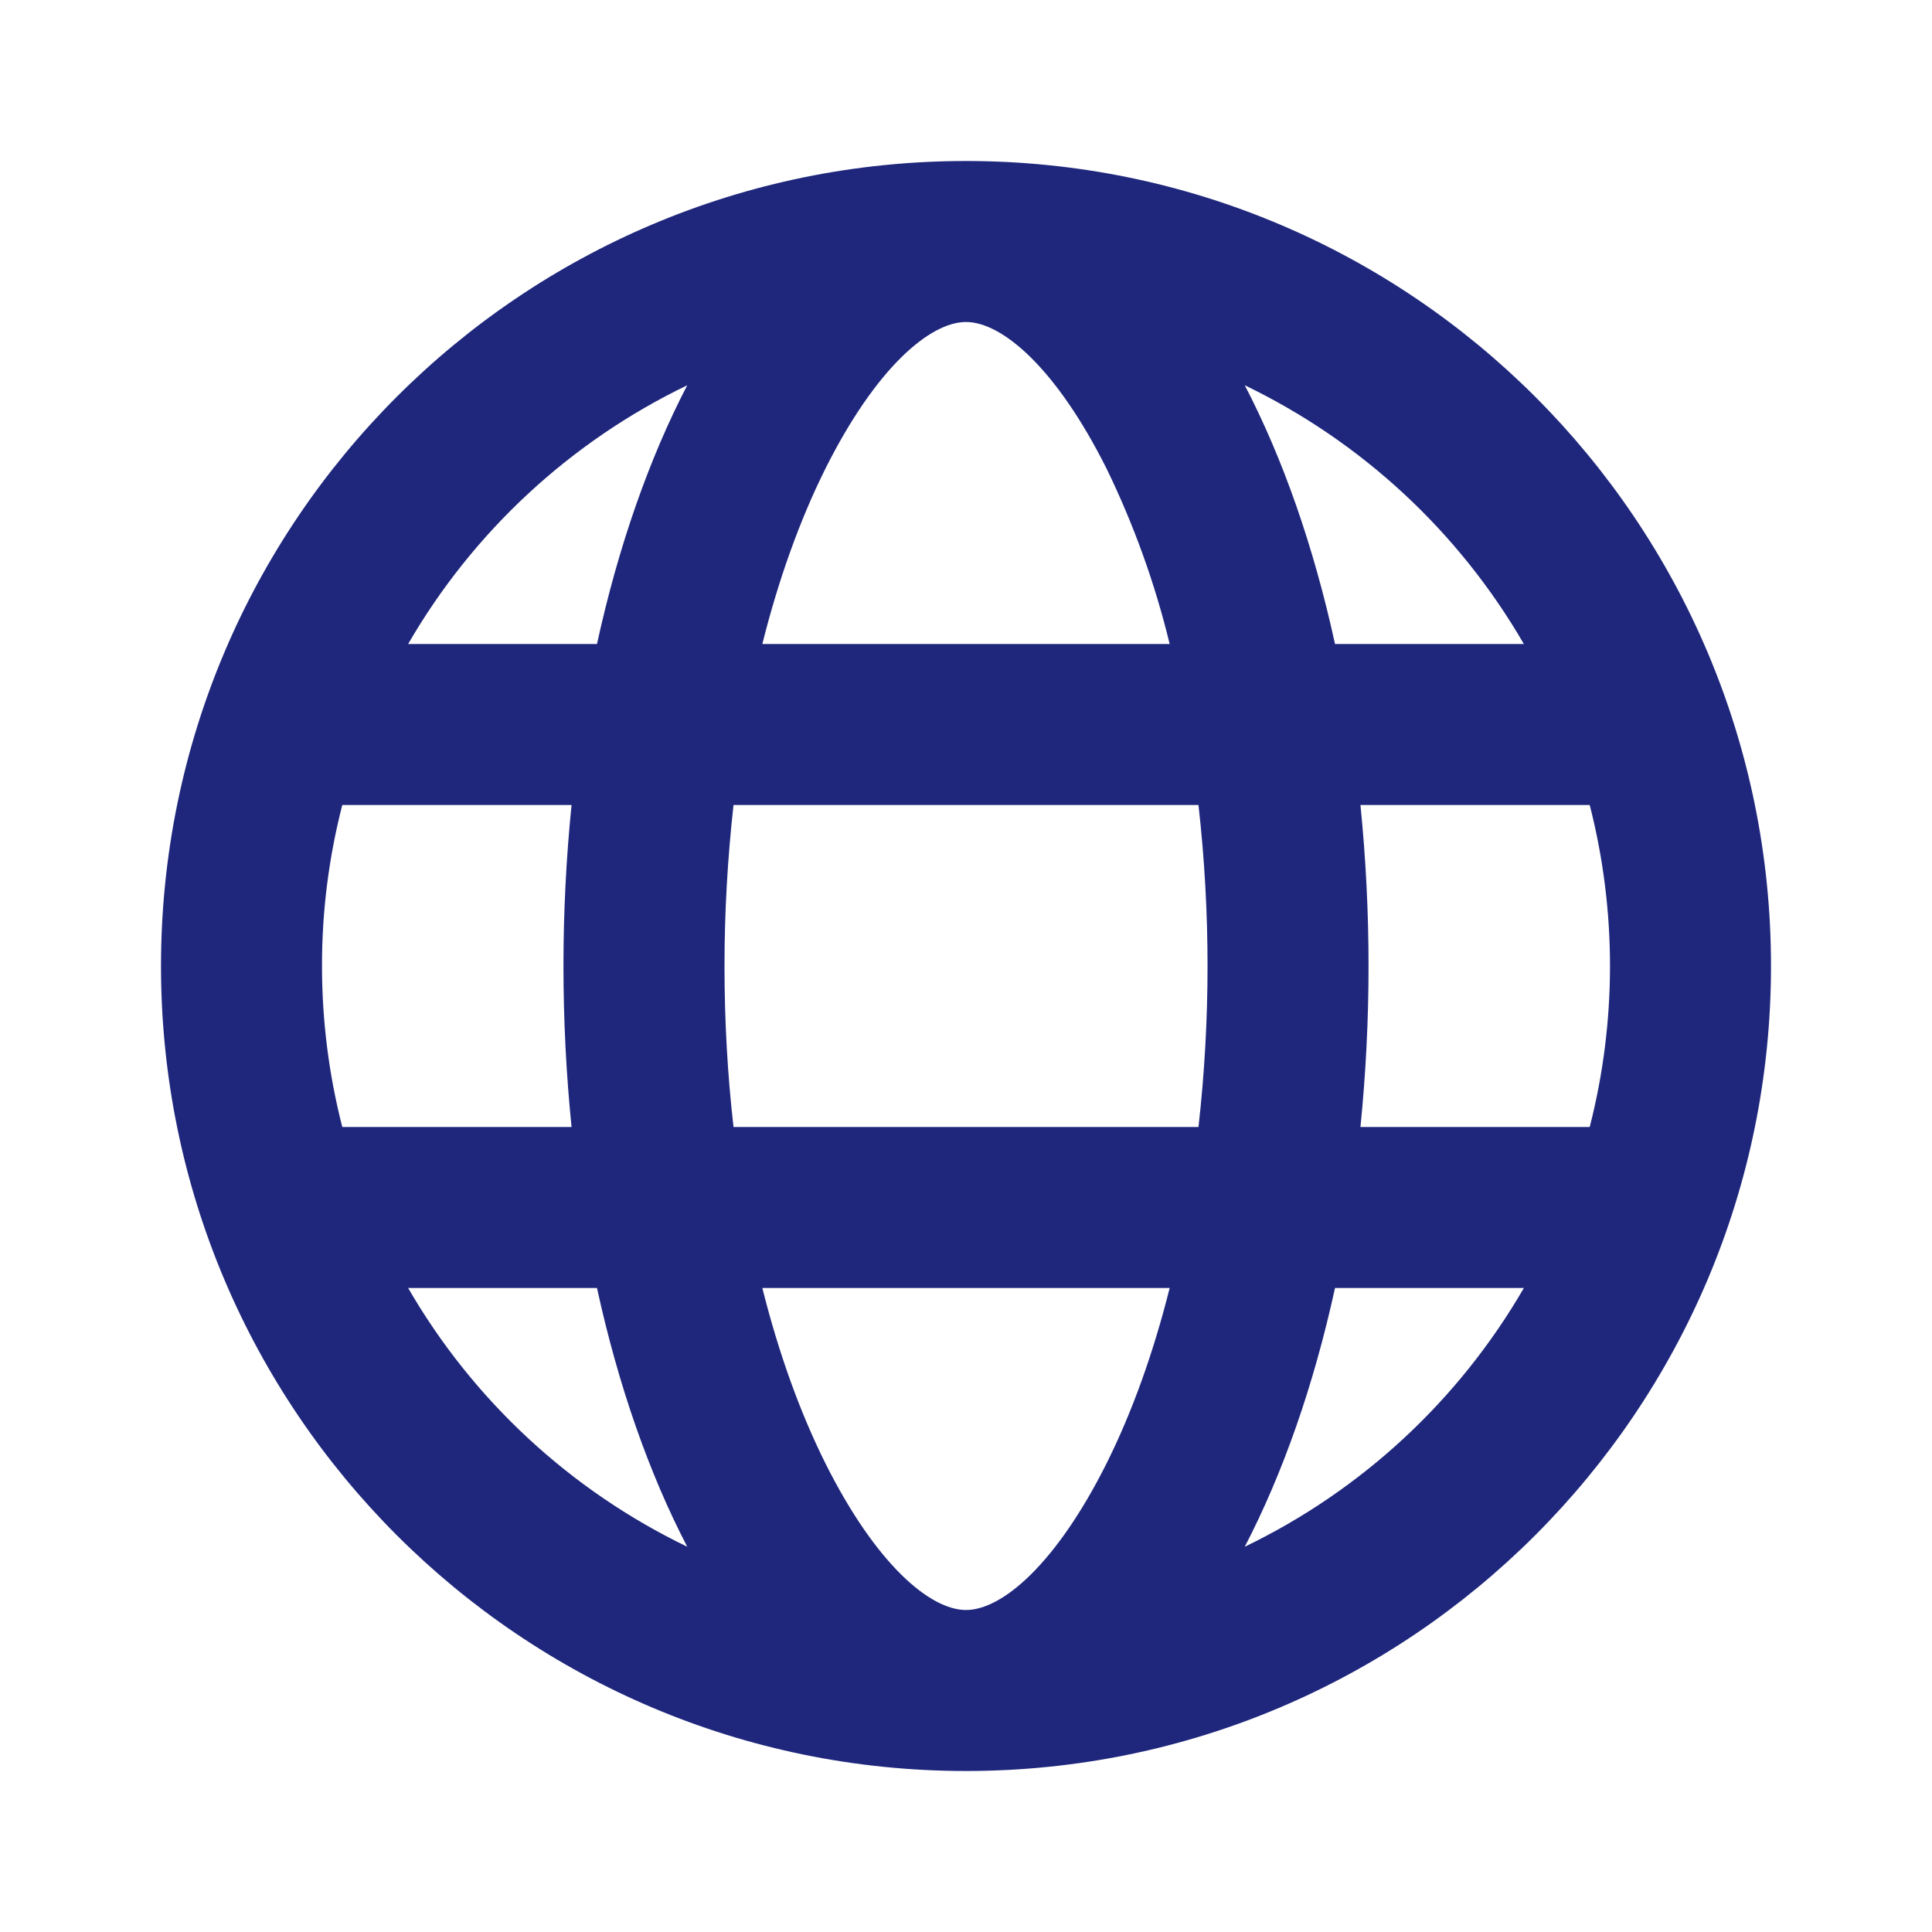 <svg width="24" height="24" viewBox="0 0 24 24" fill="none" xmlns="http://www.w3.org/2000/svg">
<path d="M4.252 10C4.084 10.653 3.999 11.325 4 12C4 12.69 4.088 13.36 4.252 14H7.1C6.966 12.67 6.966 11.33 7.1 10H4.252ZM5.07 8H7.416C7.682 6.783 8.066 5.693 8.537 4.786C7.085 5.486 5.877 6.605 5.07 8ZM19.748 10H16.9C17.034 11.33 17.034 12.67 16.9 14H19.748C20.084 12.688 20.084 11.312 19.748 10ZM18.93 8C18.122 6.605 16.915 5.486 15.463 4.786C15.935 5.693 16.318 6.783 16.584 8H18.93ZM9.112 10C9.038 10.664 9 11.332 9 12C9 12.685 9.038 13.355 9.112 14H14.888C15.038 12.671 15.038 11.329 14.888 10H9.112ZM9.47 8H14.53C14.348 7.248 14.085 6.519 13.747 5.823C13.119 4.568 12.447 4 12 4C11.553 4 10.881 4.568 10.253 5.823C9.938 6.455 9.673 7.19 9.47 8ZM5.07 16C5.877 17.395 7.085 18.514 8.537 19.214C8.065 18.307 7.682 17.217 7.416 16H5.07ZM18.93 16H16.584C16.318 17.217 15.934 18.307 15.463 19.214C16.915 18.514 18.122 17.395 18.93 16ZM9.47 16C9.673 16.81 9.938 17.545 10.253 18.177C10.881 19.432 11.553 20 12 20C12.447 20 13.119 19.432 13.747 18.177C14.062 17.545 14.327 16.81 14.53 16H9.47ZM12 22C6.477 22 2 17.523 2 12C2 6.477 6.477 2 12 2C17.523 2 22 6.477 22 12C22 17.523 17.523 22 12 22Z" fill="#1F277C"/>
</svg>
